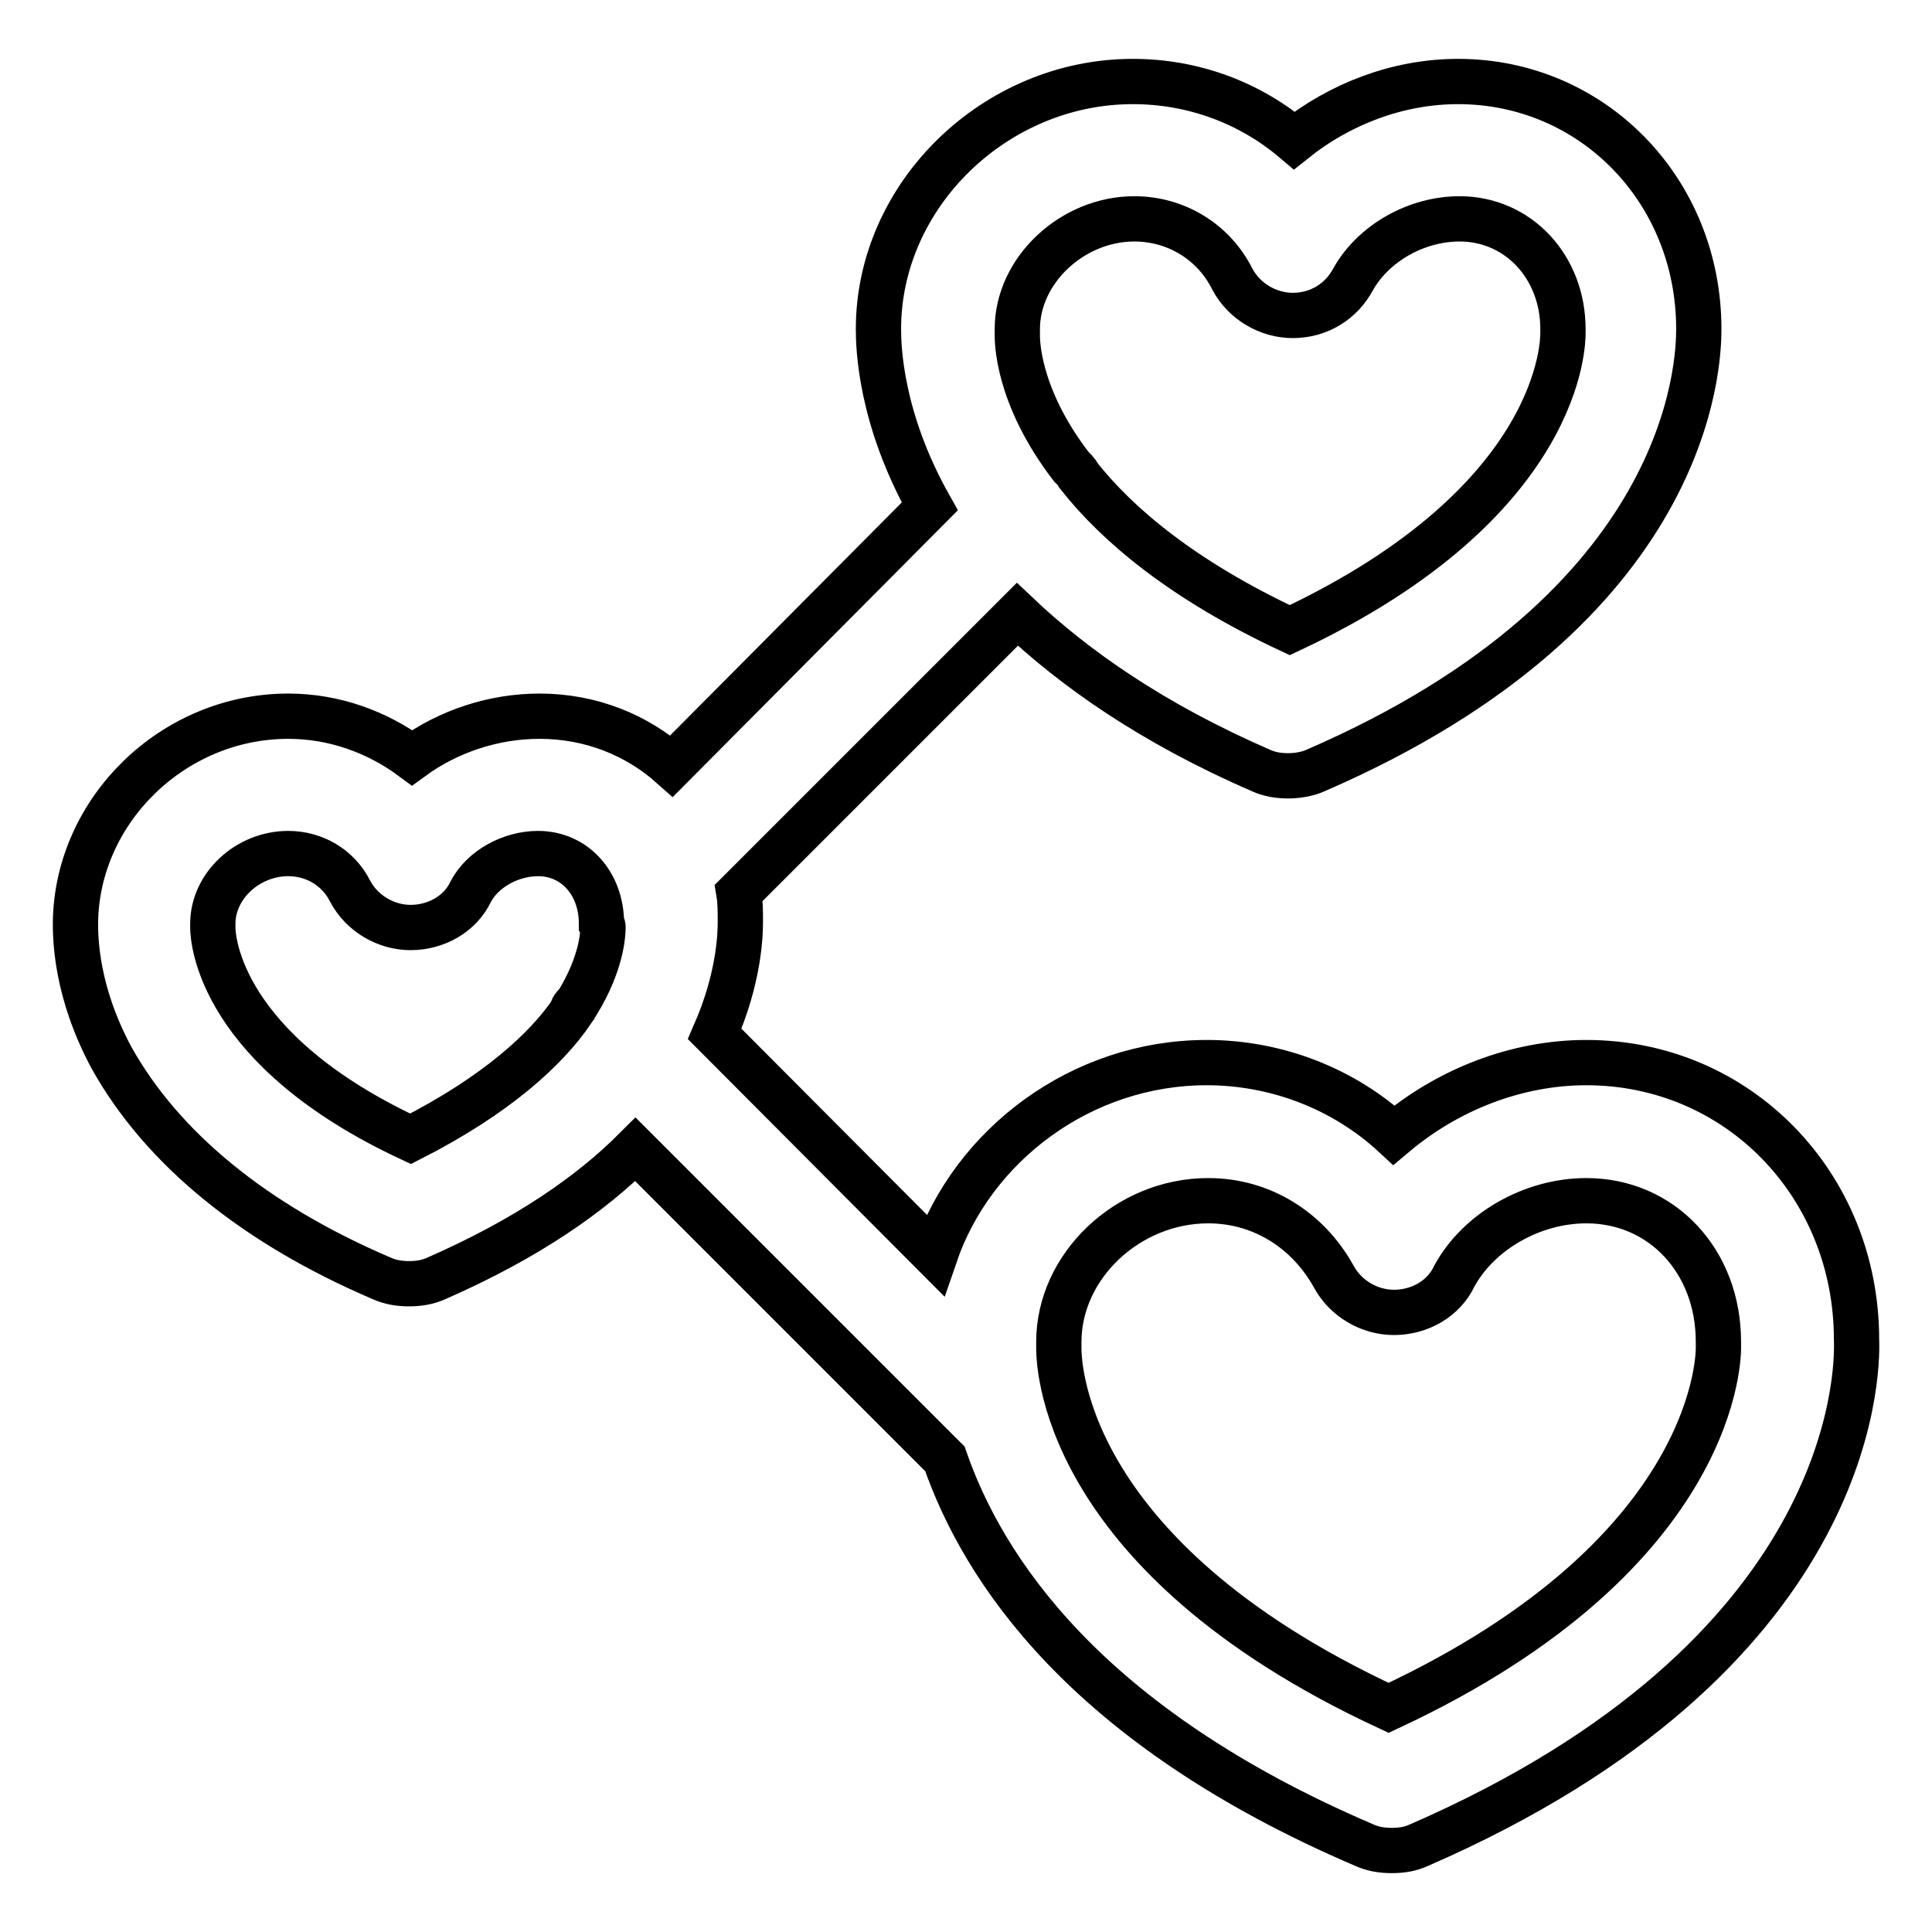 <?xml version="1.0" encoding="utf-8"?>
<!-- Svg Vector Icons : http://www.onlinewebfonts.com/icon -->
<!DOCTYPE svg PUBLIC "-//W3C//DTD SVG 1.1//EN" "http://www.w3.org/Graphics/SVG/1.1/DTD/svg11.dtd">
<svg version="1.1" xmlns="http://www.w3.org/2000/svg" xmlns:xlink="http://www.w3.org/1999/xlink" x="0px" y="0px" viewBox="0 0 256 256" enable-background="new 0 0 256 256" xml:space="preserve">
<g><g><path stroke-width="6" fill-opacity="0" stroke="#000000"  d="M246,177.5c0-20.5-15.7-36.7-35.8-36.7c-9.3,0-18.4,3.6-25.5,9.6c-6.6-6.1-15.5-9.6-24.8-9.6c-16.6,0-31,10.9-36,25.5L94.7,137c3.2-7.3,3.4-13,3.4-14.8c0-1.4,0-2.7-0.2-3.9l36.9-36.9c7.5,7.1,17.8,14.4,32.3,20.7c1.1,0.5,2.3,0.7,3.6,0.7c1.1,0,2.5-0.2,3.6-0.7c49.9-21.6,50.8-54,50.8-58.5c0-18.4-14.1-32.8-31.9-32.8c-8,0-15.7,3-21.7,7.8c-5.9-5-13.4-7.8-21.4-7.8c-18.2,0-33.7,15-33.7,32.8c0,2.3,0.2,11.8,6.8,23.5L89,101.5c-4.6-4.1-10.7-6.6-17.5-6.6c-6.1,0-12.1,2-16.9,5.5c-4.6-3.4-10.3-5.5-16.4-5.5c-15.3,0-28,12.5-28.2,27.3c0,2,0,9.1,4.8,18c6.6,11.8,18.7,21.9,35.8,29.2c1.1,0.5,2.3,0.7,3.6,0.7s2.5-0.2,3.6-0.7c12.1-5.3,20.5-11.2,26.4-17.1l41,41c5,14.4,18.4,35.3,55.6,51.2c1.1,0.5,2.3,0.7,3.6,0.7c1.4,0,2.5-0.2,3.6-0.7C245.5,219.5,246.2,182.3,246,177.5L246,177.5z M134.8,44.3c0-0.2,0-0.5,0-0.7c0-7.8,7.3-14.6,15.5-14.6c5.5,0,10.5,3,13,8c1.6,3,4.8,4.8,8,4.8c3.4,0,6.4-1.8,8-4.8c2.7-4.8,8.4-8,14.1-8c7.8,0,13.7,6.4,13.7,14.6v0.5c0,0.9,0.2,22.3-36.2,39.4c-14.1-6.6-22.8-13.9-28-20.5l0,0l0,0c-0.2-0.5-0.7-0.9-0.9-1.1l0,0C134.6,52.3,134.8,44.8,134.8,44.3L134.8,44.3z M79.9,122.9c0,0.9-0.2,4.8-3.4,10l-0.2,0.2c-0.2,0.2-0.5,0.5-0.5,0.9l0,0c-3.4,5-10,11.1-21.4,16.9c-25.3-11.8-26.2-26.4-26.2-28c0-0.2,0-0.2,0-0.5c0-5,4.6-9.3,10-9.3c3.4,0,6.6,1.8,8.2,5c1.6,3,4.8,4.8,8,4.8c3.4,0,6.6-1.8,8-4.8c1.6-3,5.3-5,8.9-5c4.8,0,8.4,3.9,8.4,9.3C79.9,122.7,79.9,122.7,79.9,122.9L79.9,122.9z M184,226.3c-44.2-20.5-43.7-46.7-43.7-47.8c0-0.2,0-0.5,0-0.7c0-10,9.1-18.7,19.8-18.7c7.1,0,13.2,3.9,16.6,10c1.6,3,4.8,4.8,8,4.8c3.4,0,6.6-1.8,8-4.8c3.2-5.9,10.3-10,17.5-10c10,0,17.5,8,17.5,18.7c0,0.2,0,0.5,0,0.7C227.7,178.7,228.4,205.6,184,226.3L184,226.3z"/></g></g>
</svg>